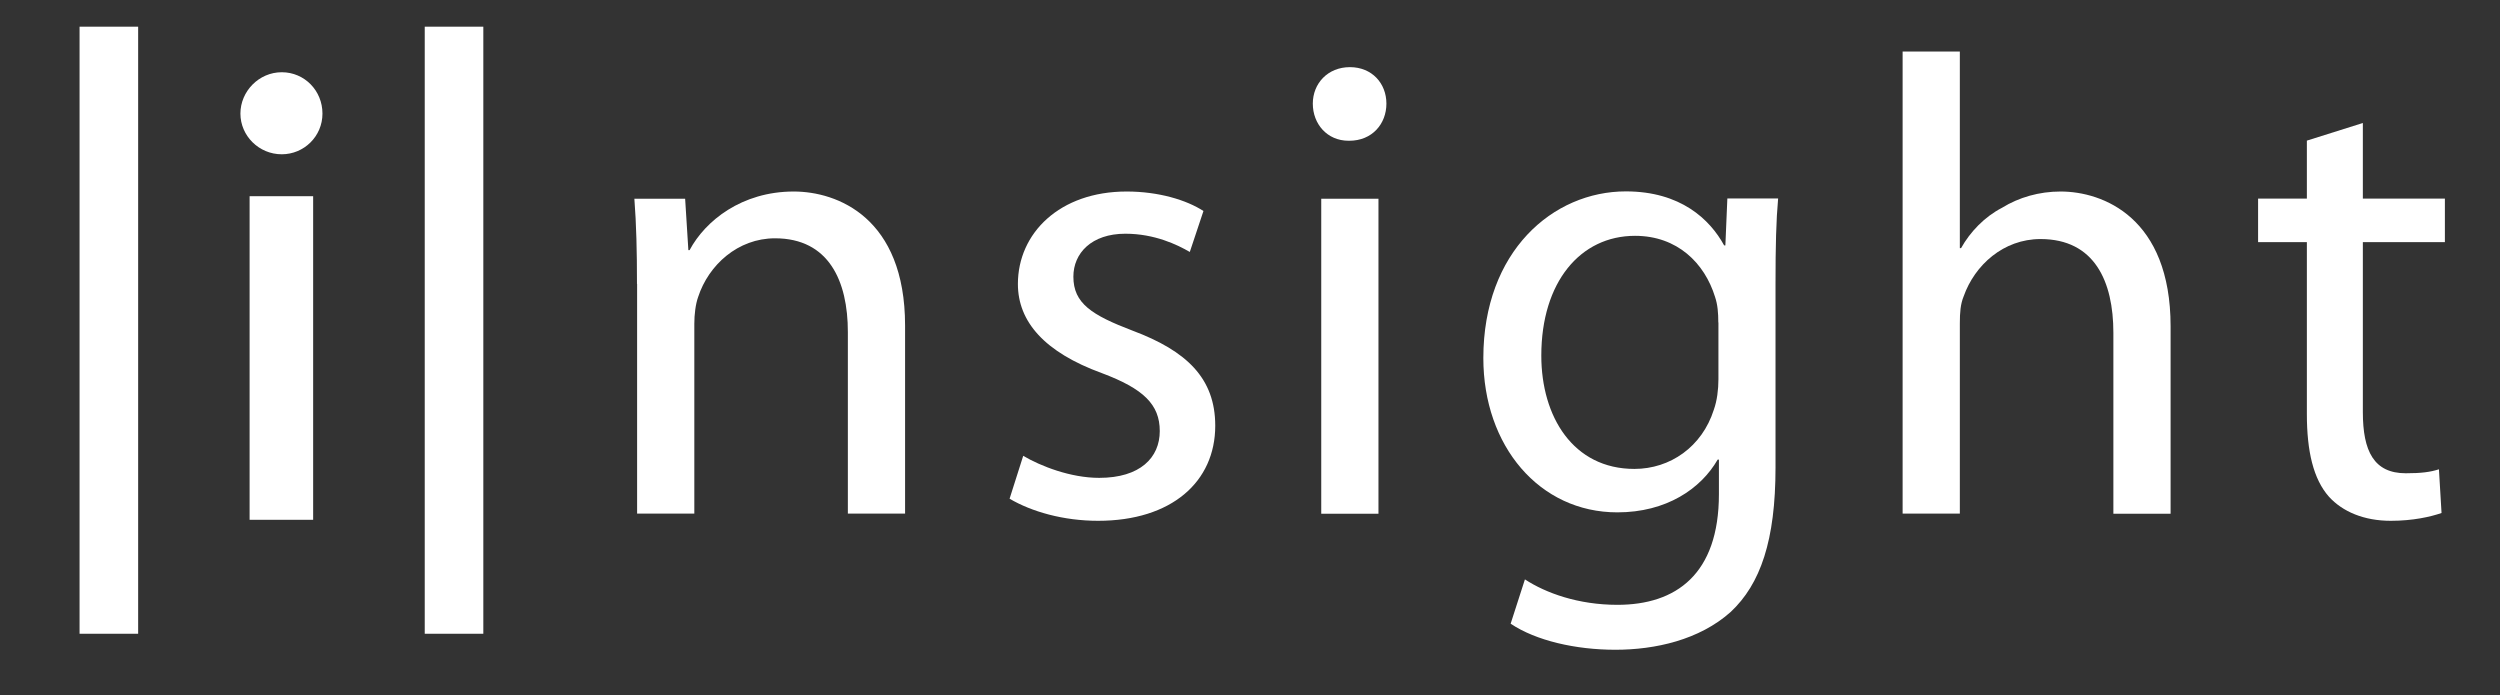 <?xml version="1.0" encoding="UTF-8"?>
<svg id="Layer_1" data-name="Layer 1" xmlns="http://www.w3.org/2000/svg" viewBox="0 0 201.42 56">
  <rect x="0" y="0" width="201.42" height="56" fill="#333333" stroke="none"/>
  <path d="M6.41,51.06V2.15h4.72v48.91h-4.72Z" style="fill: #fff; stroke-width: 0px;"/>
  <path d="M22.7,12.43c-1.84,0-3.33-1.49-3.33-3.28s1.49-3.33,3.33-3.33,3.28,1.49,3.28,3.33-1.49,3.28-3.28,3.28ZM20.11,41.88V15.81h5.12v26.07h-5.12Z" style="fill: #fff; stroke-width: 0px;"/>
  <path d="M34.22,51.06V2.15h4.72v48.91h-4.72Z" style="fill: #fff; stroke-width: 0px;"/>
  <g>
    <path d="M51.32,22.88c0-2.67-.05-4.77-.21-6.87h4.09l.26,4.14h.1c1.26-2.36,4.2-4.72,8.39-4.72,3.51,0,8.97,2.1,8.97,10.8v15.15h-4.61v-14.63c0-4.09-1.52-7.55-5.87-7.55-2.99,0-5.35,2.15-6.19,4.72-.21.58-.31,1.42-.31,2.15v15.31h-4.61v-18.51Z" style="fill: #fff; stroke-width: 0px;"/>
    <path d="M82.43,36.72c1.42.84,3.83,1.78,6.13,1.78,3.3,0,4.88-1.63,4.88-3.77s-1.31-3.41-4.67-4.67c-4.61-1.68-6.76-4.14-6.76-7.18,0-4.09,3.36-7.45,8.76-7.45,2.57,0,4.82.68,6.19,1.57l-1.1,3.3c-1-.58-2.83-1.47-5.19-1.47-2.73,0-4.19,1.57-4.19,3.46,0,2.15,1.47,3.09,4.77,4.35,4.35,1.63,6.66,3.83,6.66,7.66,0,4.51-3.51,7.66-9.44,7.66-2.78,0-5.35-.73-7.13-1.78l1.1-3.46Z" style="fill: #fff; stroke-width: 0px;"/>
    <path d="M108.65,11.34c-1.73,0-2.88-1.36-2.88-2.99s1.21-2.94,2.99-2.94,2.94,1.31,2.94,2.94-1.15,2.99-2.99,2.99h-.05ZM106.45,41.39v-25.38h4.61v25.38h-4.61Z" style="fill: #fff; stroke-width: 0px;"/>
    <path d="M143.05,37.67c0,5.87-1.21,9.39-3.62,11.64-2.52,2.25-6.08,3.04-9.28,3.04s-6.4-.73-8.44-2.1l1.15-3.57c1.68,1.1,4.3,2.05,7.45,2.05,4.72,0,8.18-2.46,8.18-8.92v-2.78h-.1c-1.36,2.36-4.14,4.25-8.08,4.25-6.29,0-10.8-5.35-10.8-12.43,0-8.6,5.61-13.43,11.48-13.43,4.41,0,6.77,2.25,7.92,4.35h.1l.16-3.78h4.09c-.16,1.78-.21,3.83-.21,6.92v14.74ZM138.44,25.97c0-.74-.05-1.42-.26-2.04-.84-2.73-3.04-4.93-6.45-4.93-4.4,0-7.55,3.72-7.55,9.65,0,4.93,2.57,9.13,7.5,9.13,2.88,0,5.45-1.78,6.4-4.77.26-.73.37-1.63.37-2.46v-4.56Z" style="fill: #fff; stroke-width: 0px;"/>
    <path d="M153.29,4.15h4.61v15.84h.1c.73-1.31,1.89-2.52,3.3-3.25,1.36-.84,2.99-1.31,4.72-1.31,3.41,0,8.86,2.1,8.86,10.86v15.1h-4.61v-14.58c0-4.14-1.52-7.55-5.87-7.55-2.99,0-5.3,2.1-6.19,4.61-.26.63-.31,1.31-.31,2.2v15.31h-4.61V4.15Z" style="fill: #fff; stroke-width: 0px;"/>
    <path d="M190.37,9.92v6.08h6.61v3.51h-6.61v13.69c0,3.15.89,4.93,3.46,4.93,1.26,0,1.99-.1,2.67-.32l.21,3.52c-.89.31-2.31.63-4.09.63-2.15,0-3.88-.73-4.98-1.94-1.26-1.42-1.78-3.67-1.78-6.66v-13.85h-3.93v-3.51h3.93v-4.67l4.51-1.42Z" style="fill: #fff; stroke-width: 0px;"/>
  </g>
</svg>